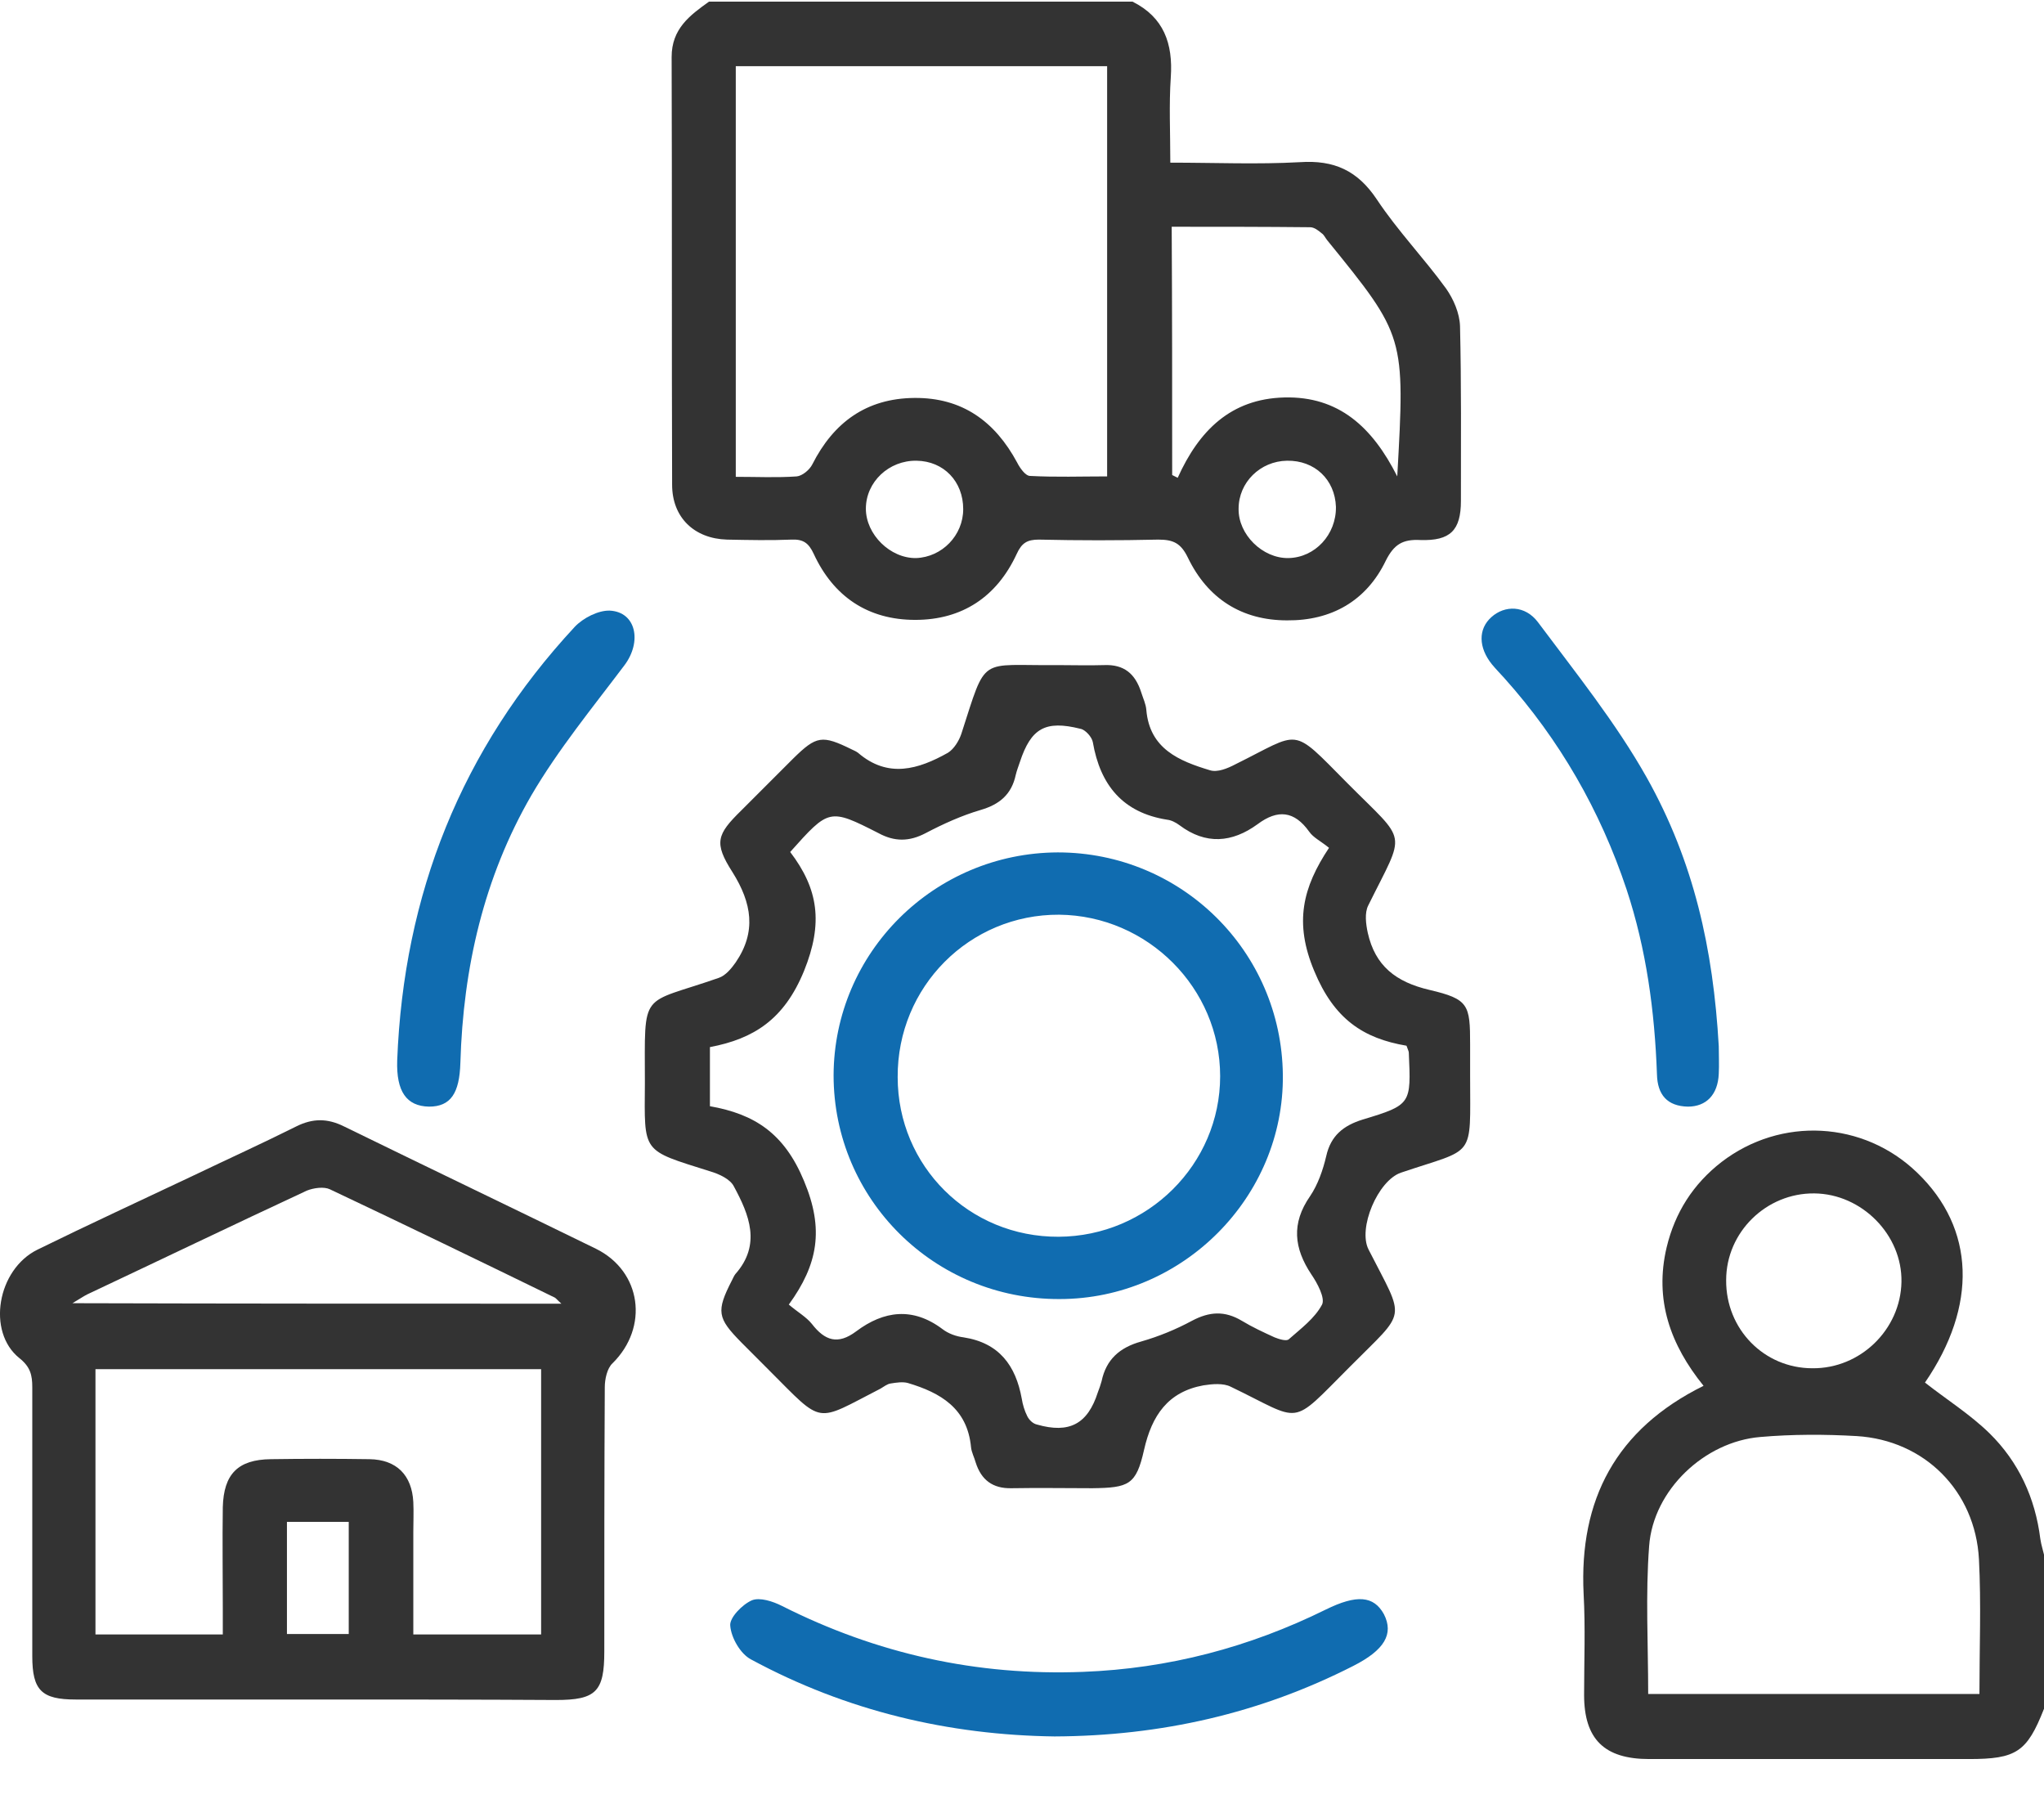 <svg width="34" height="30" viewBox="0 0 34 30" fill="none" xmlns="http://www.w3.org/2000/svg">
<g clip-path="url(#clip0_807_3909)">
<path d="M18.838 0.027C19.36 0.288 19.513 0.725 19.475 1.285C19.444 1.738 19.467 2.198 19.467 2.705C20.211 2.705 20.917 2.736 21.623 2.697C22.191 2.659 22.582 2.835 22.904 3.319C23.25 3.84 23.687 4.293 24.055 4.8C24.178 4.976 24.278 5.206 24.286 5.421C24.309 6.388 24.301 7.362 24.301 8.329C24.301 8.82 24.125 8.997 23.626 8.981C23.334 8.966 23.188 9.051 23.05 9.327C22.728 9.994 22.145 10.324 21.408 10.317C20.656 10.317 20.088 9.956 19.759 9.273C19.643 9.035 19.521 8.974 19.267 8.974C18.608 8.989 17.94 8.989 17.28 8.974C17.088 8.974 16.996 9.028 16.912 9.212C16.582 9.925 16.006 10.309 15.224 10.309C14.441 10.309 13.866 9.925 13.536 9.212C13.451 9.028 13.359 8.966 13.167 8.974C12.814 8.989 12.454 8.981 12.093 8.974C11.548 8.958 11.18 8.606 11.18 8.061C11.172 5.69 11.18 3.319 11.172 0.948C11.172 0.48 11.471 0.257 11.794 0.027C14.142 0.027 16.49 0.027 18.838 0.027ZM12.239 1.101C12.239 3.395 12.239 5.644 12.239 7.93C12.592 7.93 12.922 7.946 13.252 7.923C13.344 7.915 13.466 7.815 13.512 7.723C13.866 7.025 14.41 6.626 15.208 6.618C16.006 6.61 16.551 7.009 16.919 7.692C16.965 7.784 17.058 7.915 17.134 7.915C17.564 7.938 17.986 7.923 18.416 7.923C18.416 5.613 18.416 3.365 18.416 1.101C16.344 1.101 14.31 1.101 12.239 1.101ZM19.498 7.9C19.528 7.915 19.559 7.93 19.59 7.946C19.943 7.163 20.472 6.633 21.362 6.61C22.268 6.587 22.828 7.102 23.242 7.923C23.373 5.59 23.373 5.59 22.076 3.994C22.045 3.956 22.022 3.902 21.984 3.879C21.93 3.833 21.861 3.779 21.792 3.779C21.032 3.771 20.265 3.771 19.49 3.771C19.498 5.168 19.498 6.534 19.498 7.9ZM16.022 8.467C16.022 8.007 15.699 7.669 15.247 7.662C14.786 7.654 14.403 8.015 14.403 8.46C14.403 8.889 14.809 9.288 15.239 9.281C15.669 9.265 16.022 8.905 16.022 8.467ZM21.408 7.662C20.963 7.669 20.603 8.022 20.603 8.46C20.595 8.889 21.002 9.288 21.431 9.281C21.876 9.273 22.229 8.889 22.222 8.429C22.206 7.976 21.869 7.654 21.408 7.662Z" fill="#333333"/>
<path d="M34 28.418C33.716 29.139 33.54 29.254 32.749 29.254C30.977 29.254 29.204 29.254 27.432 29.254C26.687 29.254 26.35 28.924 26.35 28.188C26.35 27.627 26.373 27.067 26.342 26.507C26.265 24.942 26.879 23.768 28.337 23.047C27.785 22.364 27.516 21.619 27.723 20.744C27.861 20.169 28.161 19.693 28.636 19.325C29.626 18.565 31 18.642 31.89 19.502C32.857 20.43 32.895 21.719 32.02 22.993C32.381 23.277 32.772 23.522 33.094 23.837C33.578 24.313 33.854 24.911 33.939 25.594C33.954 25.694 33.985 25.786 34.008 25.886C34 26.737 34 27.581 34 28.418ZM27.416 28.172C29.273 28.172 31.092 28.172 32.926 28.172C32.926 27.405 32.956 26.668 32.918 25.932C32.857 24.796 32.013 23.952 30.885 23.883C30.355 23.852 29.81 23.852 29.281 23.898C28.352 23.975 27.501 24.781 27.432 25.709C27.37 26.523 27.416 27.336 27.416 28.172ZM28.713 21.289C28.706 22.103 29.342 22.755 30.148 22.755C30.946 22.763 31.614 22.11 31.629 21.32C31.644 20.537 30.969 19.854 30.179 19.847C29.381 19.839 28.713 20.491 28.713 21.289Z" fill="#333333"/>
<path d="M24.454 17.898C24.454 19.294 24.554 19.079 23.304 19.502C22.92 19.632 22.582 20.43 22.766 20.783C23.38 21.988 23.411 21.765 22.452 22.732C21.439 23.745 21.684 23.645 20.472 23.062C20.349 23 20.165 23.016 20.019 23.039C19.429 23.146 19.16 23.538 19.03 24.113C18.899 24.696 18.776 24.742 18.17 24.75C17.725 24.75 17.28 24.742 16.827 24.75C16.513 24.758 16.321 24.612 16.229 24.32C16.206 24.236 16.16 24.151 16.152 24.067C16.091 23.422 15.646 23.162 15.101 23C15.017 22.977 14.909 22.993 14.817 23.008C14.756 23.016 14.702 23.062 14.648 23.093C13.543 23.66 13.712 23.706 12.791 22.786C12.638 22.632 12.484 22.479 12.331 22.325C11.932 21.919 11.909 21.811 12.177 21.289C12.193 21.259 12.208 21.22 12.231 21.19C12.668 20.698 12.461 20.2 12.208 19.732C12.147 19.609 11.963 19.524 11.809 19.479C10.666 19.118 10.72 19.187 10.727 18.013C10.727 16.44 10.635 16.724 11.955 16.263C12.07 16.225 12.17 16.102 12.239 16.003C12.584 15.496 12.507 15.02 12.185 14.506C11.87 14.015 11.924 13.877 12.331 13.478C12.622 13.187 12.906 12.903 13.198 12.611C13.582 12.235 13.674 12.22 14.172 12.465C14.203 12.48 14.242 12.496 14.272 12.519C14.771 12.949 15.277 12.795 15.768 12.519C15.868 12.457 15.953 12.319 15.991 12.204C16.421 10.877 16.267 11.076 17.595 11.061C17.848 11.061 18.109 11.069 18.362 11.061C18.7 11.046 18.884 11.207 18.983 11.514C19.014 11.614 19.06 11.706 19.068 11.805C19.122 12.457 19.62 12.657 20.127 12.81C20.25 12.849 20.418 12.78 20.549 12.711C21.654 12.166 21.462 12.066 22.406 13.018C23.426 14.046 23.388 13.785 22.759 15.059C22.697 15.181 22.72 15.366 22.751 15.511C22.874 16.064 23.219 16.332 23.779 16.463C24.431 16.616 24.454 16.709 24.454 17.368C24.454 17.537 24.454 17.721 24.454 17.898ZM13.144 14.169C13.612 14.783 13.697 15.35 13.374 16.148C13.044 16.954 12.538 17.276 11.809 17.414C11.809 17.767 11.809 18.059 11.809 18.397C12.546 18.527 13.044 18.842 13.374 19.64C13.712 20.445 13.605 21.029 13.121 21.696C13.275 21.826 13.413 21.903 13.505 22.018C13.72 22.295 13.935 22.371 14.242 22.141C14.702 21.796 15.185 21.734 15.676 22.103C15.776 22.18 15.907 22.226 16.029 22.241C16.62 22.333 16.896 22.709 16.996 23.261C17.012 23.361 17.042 23.461 17.088 23.553C17.119 23.614 17.18 23.676 17.249 23.691C17.787 23.845 18.093 23.683 18.262 23.154C18.285 23.093 18.308 23.031 18.324 22.97C18.4 22.609 18.623 22.41 18.983 22.31C19.275 22.226 19.559 22.11 19.828 21.965C20.119 21.811 20.372 21.796 20.656 21.965C20.833 22.072 21.017 22.157 21.201 22.241C21.278 22.272 21.401 22.31 21.439 22.272C21.639 22.095 21.869 21.926 21.991 21.696C22.045 21.589 21.915 21.343 21.815 21.197C21.523 20.76 21.477 20.346 21.792 19.893C21.922 19.701 22.007 19.456 22.061 19.225C22.137 18.888 22.344 18.719 22.667 18.619C23.48 18.374 23.472 18.358 23.434 17.506C23.434 17.483 23.419 17.46 23.396 17.391C22.674 17.269 22.191 16.946 21.861 16.148C21.523 15.343 21.669 14.759 22.107 14.1C21.976 13.992 21.846 13.931 21.777 13.831C21.531 13.486 21.255 13.455 20.917 13.708C20.495 14.015 20.058 14.053 19.62 13.724C19.559 13.678 19.482 13.639 19.413 13.632C18.677 13.516 18.301 13.056 18.178 12.342C18.163 12.258 18.055 12.135 17.971 12.12C17.387 11.974 17.15 12.112 16.965 12.672C16.942 12.741 16.912 12.818 16.896 12.887C16.827 13.21 16.628 13.378 16.313 13.47C15.999 13.562 15.692 13.701 15.4 13.854C15.124 14 14.878 14 14.61 13.854C13.796 13.44 13.789 13.447 13.144 14.169Z" fill="#333333"/>
<path d="M5.279 28.264C3.936 28.264 2.601 28.264 1.258 28.264C0.691 28.264 0.537 28.111 0.537 27.543C0.537 26.054 0.537 24.558 0.537 23.07C0.537 22.87 0.506 22.732 0.322 22.586C-0.223 22.149 -0.046 21.113 0.622 20.783C1.481 20.361 2.348 19.962 3.207 19.555C3.783 19.279 4.358 19.018 4.926 18.734C5.202 18.596 5.448 18.596 5.724 18.734C7.121 19.417 8.517 20.085 9.914 20.768C10.673 21.144 10.796 22.072 10.19 22.671C10.098 22.755 10.06 22.939 10.06 23.07C10.052 24.535 10.052 26.001 10.052 27.466C10.052 28.134 9.914 28.272 9.246 28.272C7.926 28.264 6.599 28.264 5.279 28.264ZM3.706 27.182C3.706 27.021 3.706 26.883 3.706 26.745C3.706 26.185 3.698 25.625 3.706 25.065C3.721 24.512 3.959 24.274 4.504 24.267C5.049 24.259 5.601 24.259 6.146 24.267C6.599 24.274 6.852 24.535 6.875 24.98C6.883 25.149 6.875 25.31 6.875 25.479C6.875 26.047 6.875 26.615 6.875 27.182C7.612 27.182 8.302 27.182 9.001 27.182C9.001 25.701 9.001 24.244 9.001 22.77C6.522 22.77 4.067 22.77 1.588 22.77C1.588 24.251 1.588 25.701 1.588 27.182C2.294 27.182 2.962 27.182 3.706 27.182ZM9.338 21.681C9.277 21.627 9.254 21.596 9.231 21.581C7.988 20.975 6.737 20.369 5.486 19.778C5.387 19.732 5.218 19.755 5.103 19.801C3.883 20.369 2.67 20.952 1.45 21.527C1.389 21.558 1.335 21.596 1.205 21.673C3.967 21.681 6.63 21.681 9.338 21.681ZM4.773 25.31C4.773 25.947 4.773 26.561 4.773 27.175C5.133 27.175 5.463 27.175 5.801 27.175C5.801 26.538 5.801 25.924 5.801 25.31C5.44 25.31 5.11 25.31 4.773 25.31Z" fill="#333333"/>
<path d="M17.541 28.878C15.784 28.855 14.08 28.456 12.492 27.597C12.316 27.505 12.162 27.236 12.147 27.037C12.131 26.906 12.346 26.684 12.507 26.614C12.638 26.561 12.853 26.63 13.006 26.707C14.587 27.505 16.252 27.873 18.017 27.804C19.436 27.75 20.779 27.397 22.053 26.768C22.567 26.515 22.851 26.538 23.02 26.845C23.189 27.175 23.027 27.443 22.513 27.704C20.963 28.494 19.314 28.87 17.541 28.878Z" fill="#106CB0"/>
<path d="M6.607 17.637C6.714 14.874 7.673 12.457 9.561 10.424C9.699 10.278 9.952 10.148 10.144 10.155C10.581 10.178 10.681 10.67 10.389 11.061C9.852 11.774 9.285 12.465 8.84 13.225C8.049 14.591 7.704 16.095 7.658 17.675C7.643 18.182 7.497 18.404 7.136 18.404C6.76 18.396 6.591 18.151 6.607 17.637Z" fill="#106CB0"/>
<path d="M28.59 17.399C28.59 17.552 28.598 17.706 28.59 17.859C28.575 18.205 28.383 18.404 28.076 18.404C27.731 18.396 27.57 18.205 27.562 17.867C27.524 16.816 27.386 15.788 27.056 14.79C26.618 13.478 25.943 12.304 25.022 11.276C24.953 11.199 24.884 11.13 24.815 11.046C24.593 10.769 24.585 10.462 24.808 10.263C25.03 10.063 25.368 10.063 25.582 10.347C26.212 11.191 26.879 12.02 27.393 12.933C28.176 14.33 28.498 15.78 28.59 17.399Z" fill="#106CB0"/>
<path d="M17.595 14.176C19.651 14.176 21.316 15.818 21.339 17.875C21.362 19.908 19.674 21.604 17.625 21.604C15.546 21.612 13.866 19.947 13.866 17.882C13.873 15.841 15.538 14.184 17.595 14.176ZM17.61 20.568C19.091 20.56 20.296 19.363 20.296 17.898C20.296 16.432 19.091 15.227 17.618 15.212C16.129 15.204 14.924 16.409 14.932 17.913C14.932 19.394 16.121 20.576 17.61 20.568Z" fill="#106CB0"/>
</g>
<defs>
<clipPath id="clip0_807_3909">
<rect width="34" height="29.235" fill="white" transform="translate(0 0.027)"/>
</clipPath>
</defs>
</svg>
